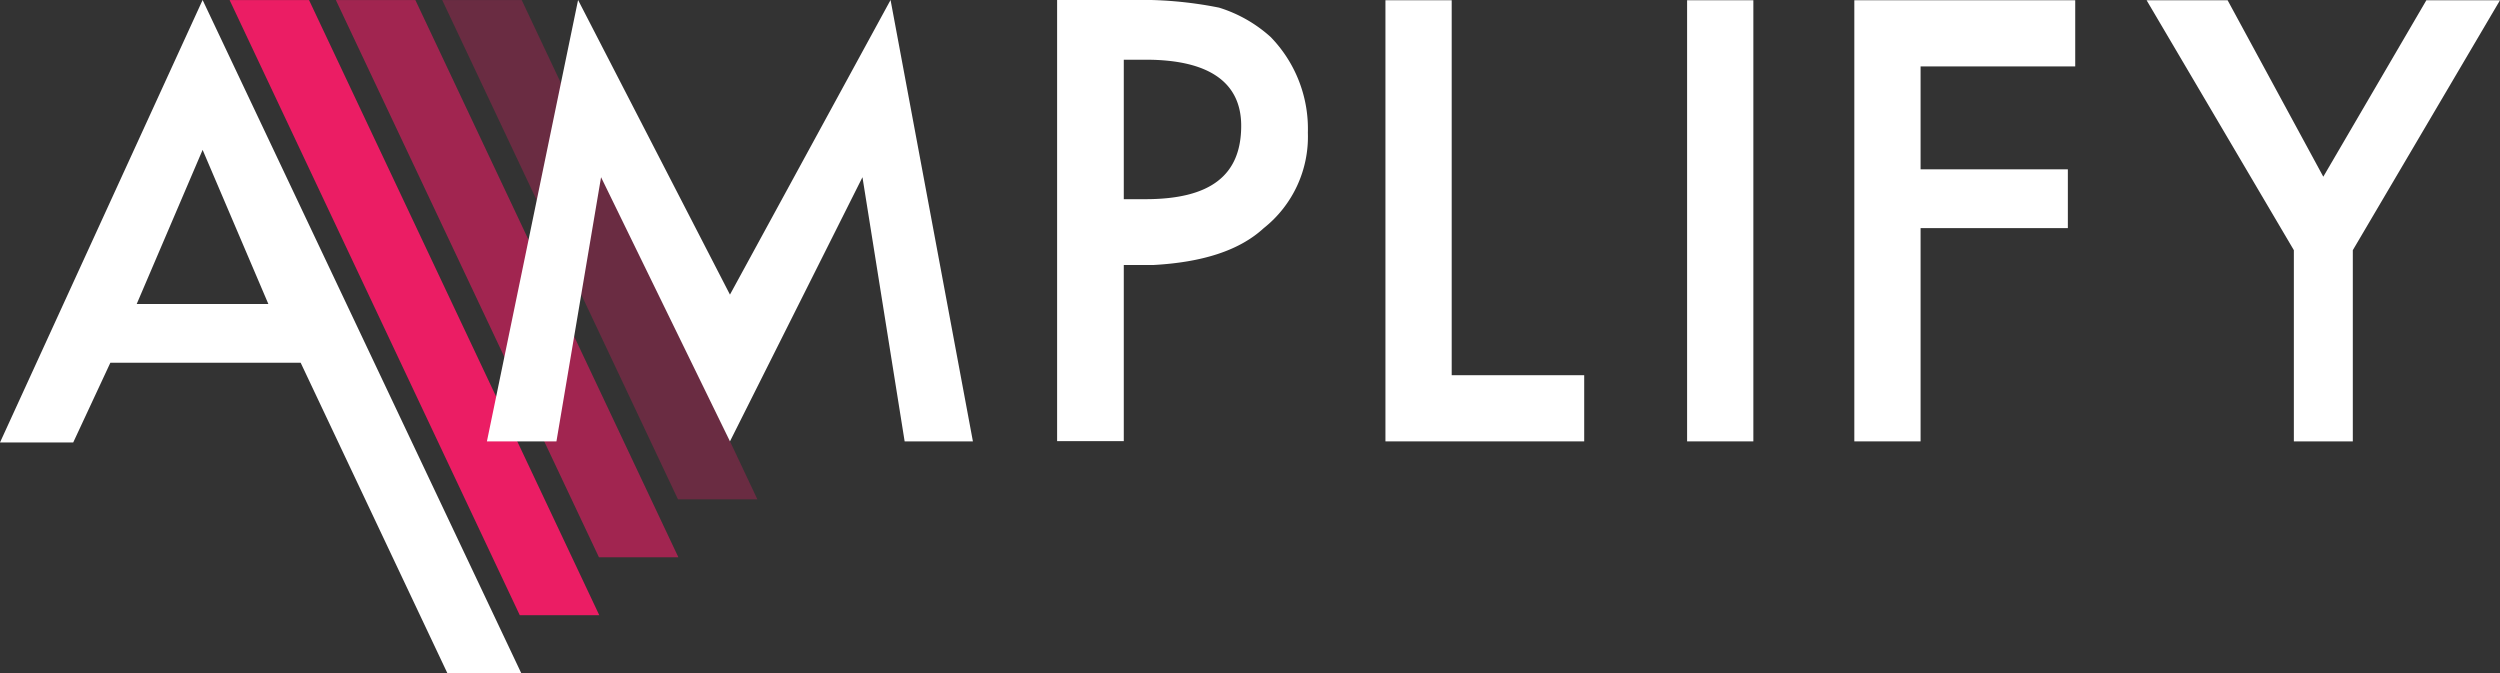 <svg xmlns="http://www.w3.org/2000/svg" viewBox="0 0 298.1 80.28"><rect x="0" y="0" width="298.1" height="80.28" fill="#333333" stroke="none"/><defs><style>.cls-1,.cls-2,.cls-3{fill:#eb1d64;}.cls-1{opacity:0.6;}.cls-2{opacity:0.3;}.cls-4,.cls-5{fill:#fff;}.cls-4{fill-rule:evenodd;}</style></defs><title>Asset 9</title><g id="Layer_2" data-name="Layer 2"><g id="Layer_1-2" data-name="Layer 1"><polygon class="cls-1" points="80.89 66.45 71.42 66.45 40.05 0.01 49.53 0.01 80.89 66.45"/><polygon class="cls-2" points="90.31 59.54 80.84 59.54 52.73 0.01 62.21 0.01 90.31 59.54"/><polygon class="cls-3" points="71.46 73.36 61.98 73.36 27.38 0.01 36.85 0.01 71.46 73.36"/><path class="cls-4" d="M32,36.25,24.16,17.87,16.3,36.25Zm3.85,7H13.16L8.73,52.76H0L24.16,0l38,80.28H53.35Z"/><polygon class="cls-4" points="273.52 29.83 255.96 0.03 265.62 0.03 277.03 21.07 289.32 0.03 298.1 0.03 280.55 29.83 280.55 52.63 273.52 52.63 273.52 29.83"/><polygon class="cls-4" points="247.45 7.92 229.01 7.92 229.01 20.19 246.57 20.19 246.57 27.2 229.01 27.2 229.01 52.63 221.11 52.63 221.11 0.03 247.45 0.03 247.45 7.92"/><rect class="cls-5" x="201.17" y="0.03" width="7.9" height="52.6"/><polygon class="cls-4" points="173.1 0.03 173.1 44.74 188.9 44.74 188.9 52.63 165.2 52.63 165.2 0.03 173.1 0.03"/><polygon class="cls-4" points="58.06 52.63 68.93 0 87.04 35.13 106.19 0 116.01 52.63 107.87 52.63 102.84 21.13 87.04 52.63 71.67 21.13 66.35 52.63 58.06 52.63"/><path class="cls-4" d="M151.51,4.41a16.42,16.42,0,0,0-6.15-3.5A47.34,47.34,0,0,0,134.83,0h-8.78v52.6H134v-21h3.51c5.88-.32,10.28-1.73,13.17-4.39a13.91,13.91,0,0,0,5.27-11.39A15.7,15.7,0,0,0,151.51,4.41ZM136.58,23.75H134V7.12h2.63C144.2,7.12,148,9.85,148,15,148,20.93,144.31,23.75,136.58,23.75Z"/></g></g></svg>